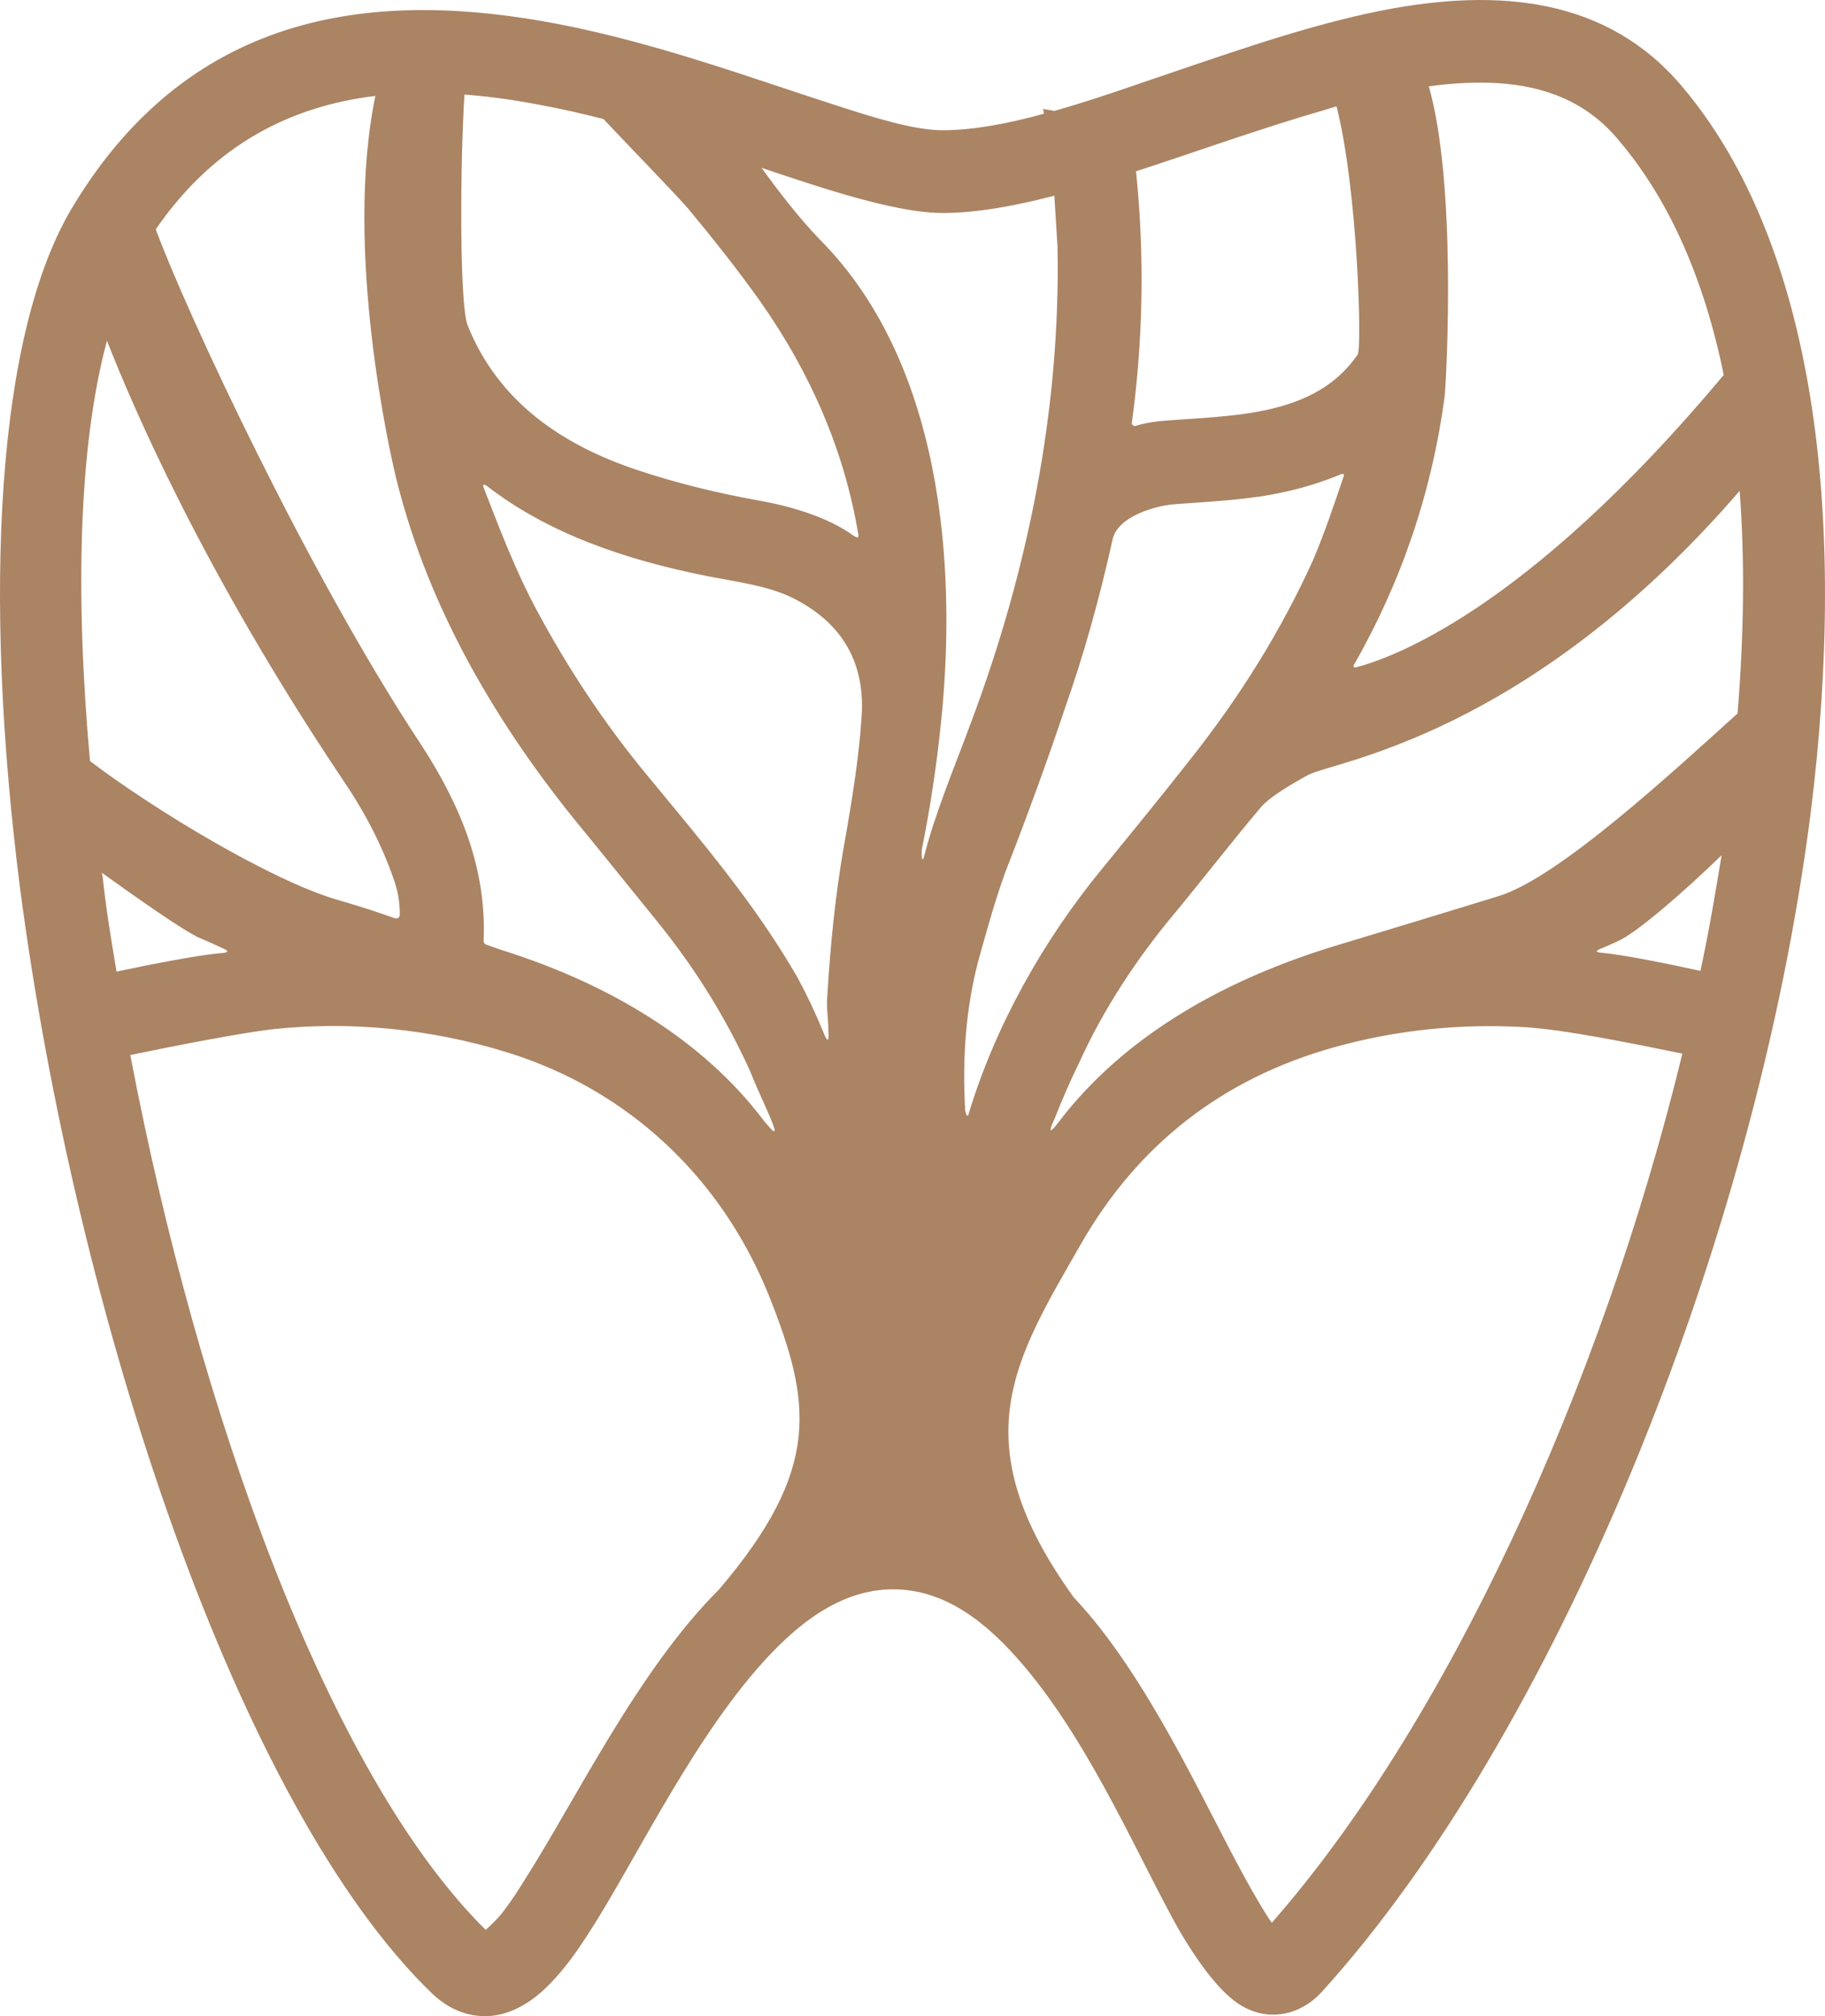 <?xml version="1.0" encoding="UTF-8"?> <svg xmlns="http://www.w3.org/2000/svg" width="67" height="74" viewBox="0 0 67 74" fill="none"><path fill-rule="evenodd" clip-rule="evenodd" d="M38.707 4.071C39.72 3.785 40.771 3.436 41.823 3.071C44.744 2.086 47.821 0.963 50.703 0.391C55.065 -0.471 59.038 -0.06 61.764 3.187C66.632 8.951 67.84 18.899 66.477 29.814C64.451 45.764 57.012 63.766 48.522 73.115C48.093 73.578 47.626 73.806 47.198 73.898C46.691 74.002 46.185 73.941 45.678 73.672C44.977 73.312 44.16 72.327 43.303 70.87C41.862 68.326 40.109 64.15 37.656 61.224C36.292 59.593 34.734 58.334 32.787 58.334C30.84 58.334 29.204 59.624 27.763 61.289C25.192 64.274 23.206 68.525 21.531 71.08C20.791 72.227 20.051 73.073 19.35 73.51C18.766 73.886 18.182 74.033 17.636 73.995C17.052 73.956 16.468 73.728 15.884 73.189C8.756 66.347 2.798 48.374 0.734 32.582C-0.63 21.87 -0.162 12.172 2.72 7.505C7.121 0.279 13.937 -0.376 20.48 0.88C24.102 1.578 27.607 2.872 30.489 3.8C32.164 4.347 33.566 4.78 34.618 4.78C35.708 4.78 36.993 4.541 38.318 4.177C38.318 4.117 38.317 4.057 38.279 3.997C38.434 4.021 38.551 4.045 38.707 4.071ZM26.399 58.338C23.401 61.327 21.142 66.064 19.233 69.044C19 69.427 18.766 69.777 18.532 70.084C18.338 70.361 18.026 70.66 17.831 70.834C12.067 65.145 7.276 51.815 4.784 38.723C6.575 38.35 8.99 37.889 10.042 37.773C12.846 37.474 15.806 37.76 18.571 38.611C23.05 39.981 26.477 43.21 28.23 47.555C29.788 51.483 30.177 53.898 26.399 58.338ZM61.764 38.673C58.765 50.997 53.079 63.295 46.691 70.572C46.458 70.248 46.224 69.838 45.951 69.367C44.432 66.699 42.563 62.339 39.992 59.27C39.798 59.044 39.603 58.825 39.408 58.614C35.28 52.872 37.266 49.886 39.681 45.665C41.784 41.989 44.9 39.578 48.989 38.436C51.248 37.808 53.585 37.563 55.961 37.7C57.402 37.783 59.895 38.289 61.764 38.673ZM13.781 3.521C12.612 9.163 14.326 16.687 14.56 17.619C15.728 22.31 18.221 26.59 21.336 30.381C22.271 31.52 23.167 32.64 24.063 33.74C25.543 35.555 26.672 37.406 27.529 39.296C27.763 39.888 28.036 40.456 28.269 40.998C28.542 41.655 28.503 41.697 28.035 41.125C25.776 38.128 22.349 36.164 18.805 34.996C18.493 34.898 18.182 34.792 17.87 34.678C17.792 34.654 17.754 34.605 17.754 34.532C17.87 31.922 16.936 29.596 15.456 27.326C11.288 21.032 6.77 11.295 5.719 8.416C7.9 5.25 10.743 3.888 13.781 3.521ZM63.867 18.017C64.062 20.59 64.023 23.339 63.789 26.188C61.452 28.291 57.246 32.203 55.026 32.888C53.078 33.485 51.131 34.082 49.145 34.678C45.133 35.88 41.355 37.918 38.863 41.186C38.551 41.608 38.473 41.575 38.707 41.085C38.98 40.386 39.291 39.675 39.642 38.954C40.498 37.088 41.667 35.252 43.186 33.446C44.238 32.171 45.25 30.86 46.302 29.615C46.575 29.307 47.158 28.919 48.015 28.448C48.95 27.943 56.078 27.039 63.867 18.017ZM35.552 40.912C36.526 37.666 38.318 34.489 40.46 31.887C41.511 30.602 42.602 29.267 43.692 27.881C45.523 25.573 47.042 23.129 48.21 20.549C48.639 19.529 48.989 18.492 49.34 17.448C49.34 17.444 49.34 17.439 49.34 17.434C49.34 17.41 49.301 17.391 49.301 17.391C49.301 17.391 49.301 17.393 49.262 17.395C48.6 17.668 47.938 17.885 47.198 18.047C45.873 18.35 44.51 18.4 43.108 18.508C42.407 18.565 41.044 18.953 40.849 19.786C40.343 22.076 39.758 24.108 39.135 25.883C38.473 27.864 37.733 29.9 36.915 31.991C36.526 33.057 36.214 34.197 35.903 35.316C35.474 36.974 35.319 38.784 35.435 40.749C35.435 40.806 35.475 40.862 35.475 40.916C35.475 40.932 35.513 40.943 35.513 40.943C35.552 40.943 35.552 40.93 35.552 40.912ZM29.126 21.959C28.191 21.484 26.906 21.337 25.893 21.131C23.05 20.56 20.168 19.618 17.87 17.832C17.753 17.76 17.715 17.779 17.754 17.891C18.338 19.401 18.922 20.94 19.701 22.389C20.83 24.494 22.154 26.514 23.751 28.448C25.738 30.855 27.724 33.176 29.282 35.885C29.632 36.536 29.944 37.194 30.217 37.858C30.372 38.274 30.45 38.26 30.411 37.813C30.411 37.395 30.333 36.983 30.372 36.559C30.489 34.575 30.684 32.791 30.956 31.205C31.307 29.252 31.541 27.673 31.619 26.468C31.813 24.387 30.956 22.884 29.126 21.959ZM3.733 32.03C5.018 32.952 6.731 34.159 7.315 34.421C7.627 34.55 7.9 34.677 8.172 34.803C8.406 34.902 8.406 34.962 8.133 34.982C7.355 35.041 5.563 35.387 4.278 35.662C4.083 34.495 3.888 33.337 3.771 32.191L3.733 32.03ZM63.205 31.389C62.971 32.795 62.737 34.212 62.426 35.635C61.179 35.359 59.544 35.036 58.804 34.97C58.57 34.952 58.57 34.902 58.765 34.82C58.999 34.727 59.193 34.636 59.388 34.548C60.05 34.271 61.842 32.717 63.205 31.389ZM3.927 12.505C4.862 14.899 7.471 20.989 12.573 28.601C13.391 29.799 14.015 31.012 14.443 32.239C14.599 32.659 14.677 33.097 14.677 33.552C14.677 33.555 14.677 33.558 14.677 33.561C14.677 33.64 14.638 33.706 14.56 33.706C14.521 33.706 14.521 33.703 14.482 33.698C13.859 33.476 13.158 33.248 12.34 33.013C9.964 32.309 5.719 29.765 3.304 27.934C2.759 21.878 2.876 16.413 3.927 12.505ZM27.957 6.159C28.503 6.345 29.048 6.524 29.555 6.69C31.619 7.359 33.371 7.818 34.618 7.818C35.825 7.818 37.227 7.568 38.707 7.183C38.746 7.796 38.785 8.42 38.824 9.053C38.941 15.029 37.733 20.951 35.669 26.463C35.046 28.153 34.345 29.789 33.917 31.464C33.878 31.572 33.878 31.571 33.839 31.462C33.839 31.38 33.839 31.293 33.839 31.2C34.15 29.652 34.384 28.11 34.54 26.575C35.046 21.832 34.968 13.656 30.061 8.754C29.321 7.978 28.619 7.072 27.957 6.159ZM63.283 13.76C55.961 22.524 50.975 24.187 49.768 24.496C49.768 24.497 49.729 24.497 49.729 24.497C49.729 24.497 49.69 24.478 49.69 24.455C49.69 24.448 49.69 24.44 49.69 24.433C51.443 21.37 52.572 18.062 53.04 14.523C53.118 13.601 53.468 6.721 52.455 3.169C53.312 3.051 54.169 3.003 54.987 3.052C56.701 3.156 58.259 3.733 59.427 5.149C61.336 7.393 62.582 10.342 63.283 13.76ZM17.052 3.471C18.026 3.544 18.961 3.682 19.896 3.864C20.675 4.008 21.415 4.18 22.154 4.369C23.284 5.566 24.842 7.165 25.27 7.666C26.205 8.79 27.101 9.926 27.919 11.075C29.788 13.738 30.996 16.569 31.502 19.566C31.541 19.733 31.502 19.767 31.346 19.669C30.411 18.986 29.048 18.583 27.88 18.376C26.244 18.082 24.764 17.708 23.401 17.254C20.636 16.332 18.299 14.754 17.169 11.945C16.858 11.176 16.896 5.836 17.052 3.471ZM49.067 3.903C49.846 6.961 50.002 12.749 49.846 13.006C48.249 15.371 45.056 15.237 42.602 15.456C42.29 15.484 41.978 15.544 41.667 15.636C41.667 15.637 41.667 15.638 41.667 15.639C41.628 15.643 41.589 15.608 41.55 15.562C41.55 15.557 41.55 15.551 41.55 15.546C41.979 12.398 42.018 9.312 41.706 6.287C43.926 5.566 46.263 4.722 48.561 4.056C48.717 4.004 48.911 3.952 49.067 3.903Z" fill="#AB8464"></path></svg> 
